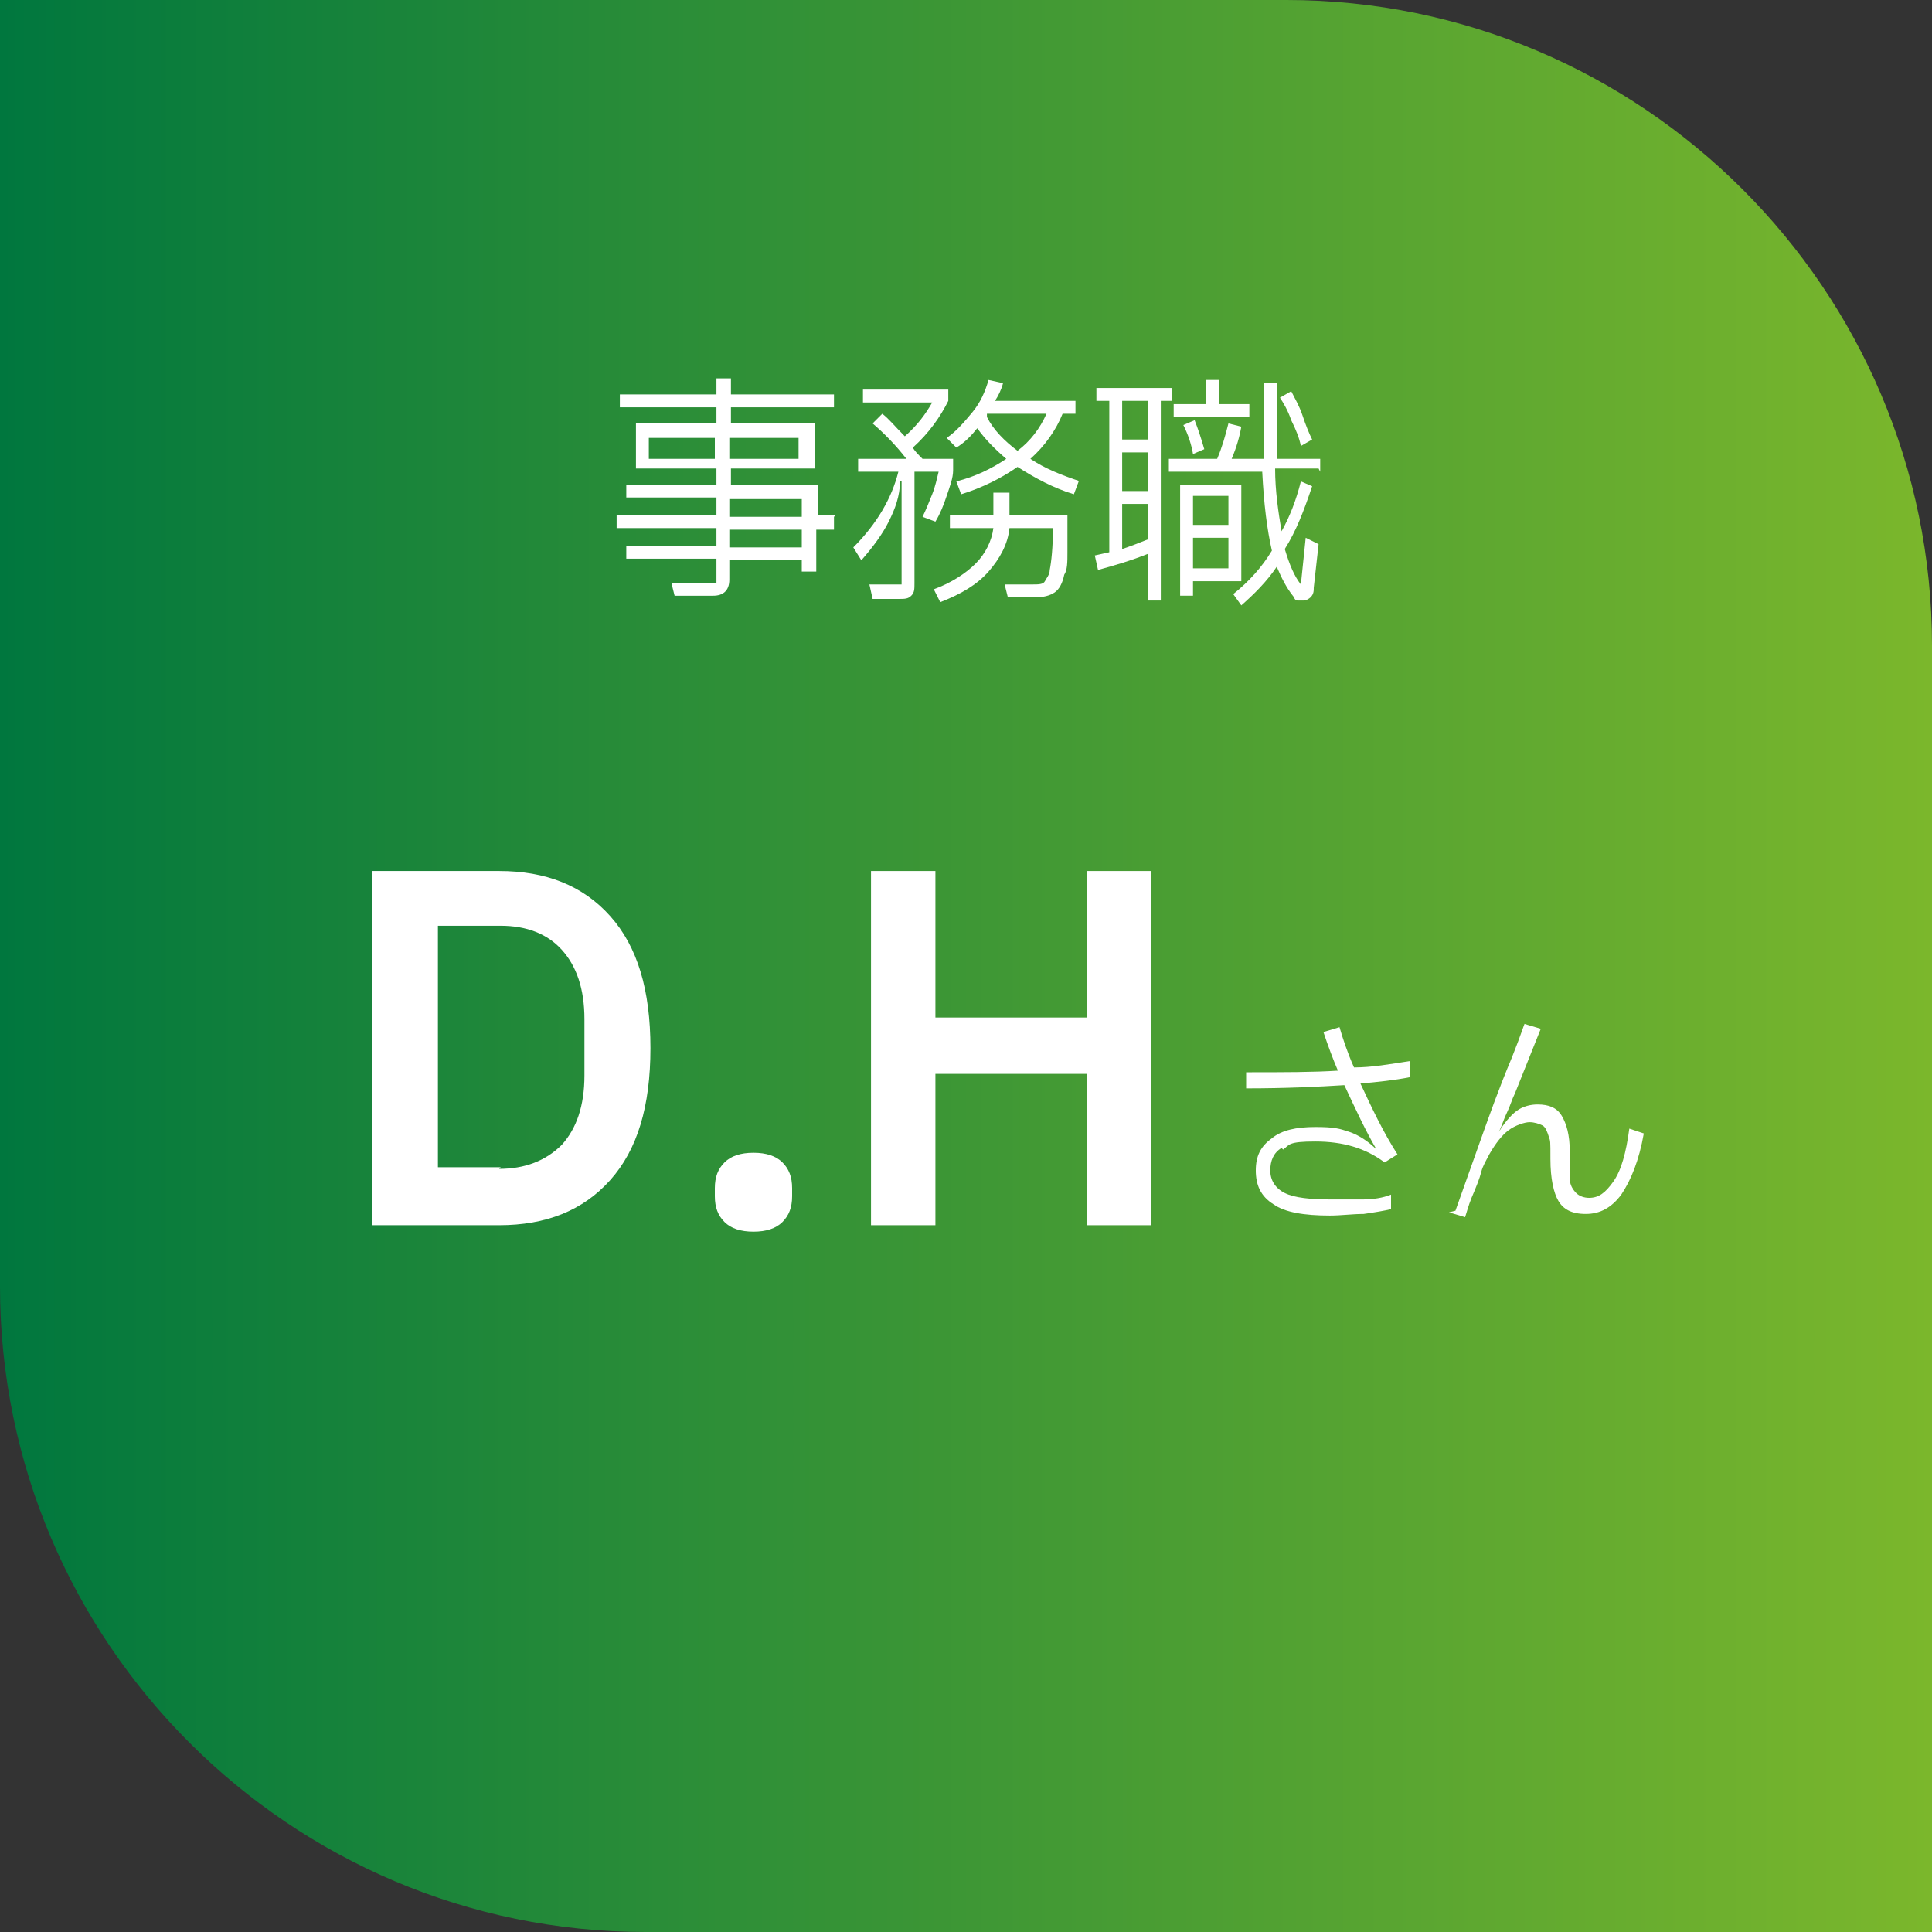 <?xml version="1.0" encoding="UTF-8"?>
<svg id="_レイヤー_1" data-name="レイヤー_1" xmlns="http://www.w3.org/2000/svg" width="120" height="120" version="1.1" xmlns:xlink="http://www.w3.org/1999/xlink" viewBox="0 0 120 120">
  <rect x="0" y="0" width="120" height="120" fill="#333333" stroke="none"/>
  <!-- Generator: Adobe Illustrator 29.7.1, SVG Export Plug-In . SVG Version: 2.1.1 Build 8)  -->
  <defs>
    <style>
      .st0 {
        fill: #fff;
      }

      .st1 {
        fill: url(#_新規グラデーションスウォッチ_1);
      }
    </style>
    <linearGradient id="_新規グラデーションスウォッチ_1" data-name="新規グラデーションスウォッチ 1" x1="0" y1="-1674.4" x2="120" y2="-1674.4" gradientTransform="translate(0 -1614.4) scale(1 -1)" gradientUnits="userSpaceOnUse">
      <stop offset="0" stop-color="#00773e"/>
      <stop offset="1" stop-color="#7bb72c"/>
    </linearGradient>
  </defs>
  <path class="st1" d="M0,0h79.9C102,0,120,18,120,40.1v79.9H40.1C18,120,0,102,0,79.9V0h0Z"/>
  <g>
    <path class="st0" d="M51.8,32.1v.8h-1.1v2.6h-.9v-.7h-4.5v1.2c0,.7-.4,1-1,1h-2.4l-.2-.8h2.8v-1.5h-5.6v-.8h5.6v-1.1h-6.2v-.8h6.2v-1.1h-5.6v-.8h5.6v-1h-5v-2.8h5v-1h-6v-.8h6v-1h.9v1h6.4v.8h-6.4v1h5.2v2.8h-5.2v1h5.4v1.9h1.1ZM40.3,27.2v1.3h4.1v-1.3h-4.1ZM49.6,28.5v-1.3h-4.3v1.3h4.3ZM49.8,31h-4.5v1.1h4.5v-1.1ZM45.3,34h4.5v-1.1h-4.5v1.1Z"/>
    <path class="st0" d="M57.3,32.1c.2-.4.4-.9.6-1.4.2-.5.3-1,.4-1.4h-1.5v6.9c0,.4,0,.6-.2.8-.2.2-.4.2-.8.2h-1.6l-.2-.9h2v-6.4h-.1c0,.9-.3,1.7-.7,2.5-.4.8-1,1.6-1.7,2.4l-.5-.8c1.5-1.5,2.4-3.1,2.8-4.7h-2.5v-.8h3c-.7-.9-1.4-1.6-2.1-2.2l.6-.6c.4.3.8.8,1.4,1.4.8-.7,1.3-1.4,1.7-2.1h-4.3v-.8h5.3v.7c-.5,1-1.2,2-2.2,2.9.1.2.3.4.6.7h1.9v.7c0,.5-.2,1-.4,1.6-.2.6-.4,1.1-.7,1.6l-.8-.3ZM62.7,30.6v1.4h3.6c0,1,0,1.7,0,2.3s0,1.1-.2,1.4c-.1.5-.3.9-.6,1.1-.3.2-.7.3-1.2.3h-1.7l-.2-.8h1.7c.4,0,.7,0,.8-.2s.3-.4.3-.7c.1-.5.2-1.4.2-2.6h-2.7c-.1,1-.6,1.9-1.3,2.7-.7.8-1.7,1.4-3,1.9l-.4-.8c1.1-.4,2-1,2.6-1.6.6-.6,1-1.4,1.1-2.2h-2.7v-.8h2.7v-1.4h.9ZM67,29.9l-.3.8c-1.3-.4-2.4-1-3.5-1.7-1,.7-2.2,1.3-3.5,1.7l-.3-.8c1.2-.3,2.2-.8,3.1-1.4-.7-.6-1.3-1.2-1.8-1.9-.4.5-.8.9-1.3,1.2l-.6-.6c.6-.4,1.1-1,1.6-1.6.5-.6.8-1.3,1-2l.9.2c-.1.4-.3.8-.5,1.1h5v.8h-.8c-.4,1-1.1,2-2,2.8.9.6,1.9,1,3.1,1.4ZM63.2,28c.8-.6,1.4-1.4,1.8-2.3h-3.7v.2c.4.8,1.1,1.5,1.9,2.1Z"/>
    <path class="st0" d="M72.8,24.9h-.7v12.4h-.8v-2.9c-1,.4-2,.7-3.1,1l-.2-.9.9-.2v-9.4h-.8v-.8h4.7v.8ZM69.7,27.3h1.6v-2.4h-1.6v2.4ZM71.3,28.1h-1.6v2.4h1.6v-2.4ZM69.7,34.1c.6-.2,1.1-.4,1.6-.6v-2.2h-1.6v2.8ZM81.9,29.1h-2.7c0,1.4.2,2.7.4,3.9.5-.9.9-1.9,1.2-3.1l.7.3c-.5,1.5-1,2.8-1.7,3.9.3,1,.6,1.7,1,2.2l.3-2.9.8.4-.3,2.7c0,.2,0,.4-.2.6-.1.1-.3.2-.4.2s-.2,0-.4,0-.2-.2-.3-.3c-.4-.5-.7-1.1-1-1.8-.6.9-1.4,1.7-2.2,2.4l-.5-.7c1-.8,1.8-1.7,2.4-2.7-.3-1.3-.5-2.9-.6-4.9h-5.8v-.8h3c.3-.7.5-1.4.7-2.2l.8.2c-.1.6-.3,1.3-.6,2h2c0-1,0-1.7,0-2.3v-2.4h.8v2.4c0,.6,0,1.3,0,2.3h2.7v.8ZM75.7,25.1h1.9v.8h-4.7v-.8h2v-1.5h.8v1.5ZM73.3,30.1h3.8v6h-3v.9h-.8v-6.9ZM74.1,28.2c-.1-.6-.3-1.2-.6-1.8l.7-.3c.2.5.4,1.1.6,1.8l-.7.3ZM74.1,32.6h2.2v-1.8h-2.2v1.8ZM74.1,35.3h2.2v-1.9h-2.2v1.9ZM80.8,27.7c-.1-.5-.3-1-.6-1.6-.2-.6-.5-1.1-.7-1.4l.7-.4c.2.4.5.9.7,1.5.2.6.4,1.1.6,1.5l-.7.4Z"/>
  </g>
  <g>
    <path class="st0" d="M79.6,71.3c-.5.3-.7.8-.7,1.4s.3,1.1.9,1.4c.6.3,1.6.4,2.9.4s1.2,0,1.9,0,1.3-.1,1.8-.3v.9c-.4.1-1,.2-1.7.3-.7,0-1.4.1-2.1.1-1.6,0-2.8-.2-3.5-.7-.8-.5-1.1-1.2-1.1-2.1s.3-1.5,1-2c.6-.5,1.5-.7,2.7-.7s1.5.1,2.1.3c.6.2,1.2.6,1.7,1.1h0c-.7-1.2-1.3-2.5-2-4-1.6.1-3.6.2-6.1.2v-1c2.3,0,4.2,0,5.7-.1-.3-.7-.6-1.5-.9-2.4l1-.3c.2.7.5,1.6.9,2.5,1.1,0,2.2-.2,3.5-.4v1c-1,.2-2,.3-3.1.4.7,1.5,1.4,3,2.3,4.4l-.8.5c-1.2-.9-2.6-1.3-4.3-1.3s-1.6.2-2,.5Z"/>
    <path class="st0" d="M90.4,75.2l1.6-4.5c.5-1.4,1.1-3.1,1.9-5,.6-1.5.8-2.2.8-2.1l1,.3-1.6,4c-.2.4-.3.8-.5,1.2-.2.4-.3.8-.5,1.2h0c.3-.5.7-1,1.1-1.3s.9-.4,1.3-.4c.7,0,1.2.2,1.5.7.3.5.5,1.2.5,2.2s0,1.3,0,1.7c0,.4.2.7.4.9.2.2.5.3.8.3.6,0,1-.3,1.5-1s.8-1.8,1-3.3l.9.3c-.3,1.7-.8,2.9-1.4,3.8-.6.8-1.3,1.2-2.2,1.2s-1.4-.3-1.7-.8-.5-1.4-.5-2.6,0-1.1-.1-1.4-.2-.6-.4-.7-.5-.2-.8-.2-.9.2-1.3.5c-.4.3-.8.8-1.2,1.5-.2.4-.4.7-.5,1.1-.1.4-.3.9-.6,1.6-.2.5-.3.9-.4,1.2l-1-.3Z"/>
  </g>
  <g>
    <path class="st0" d="M23.1,76.1v-22h7.9c2.9,0,5.2.9,6.9,2.8s2.5,4.6,2.5,8.2-.8,6.3-2.5,8.2c-1.7,1.9-4,2.8-6.9,2.8h-7.9ZM31,72.6c1.6,0,2.9-.5,3.9-1.5.9-1,1.4-2.4,1.4-4.3v-3.5c0-1.9-.5-3.3-1.4-4.3-.9-1-2.2-1.5-3.8-1.5h-3.9v15h3.9Z"/>
    <path class="st0" d="M45,75.9c-.4-.4-.6-.9-.6-1.6v-.5c0-.7.2-1.2.6-1.6.4-.4,1-.6,1.8-.6s1.4.2,1.8.6.6.9.6,1.6v.5c0,.7-.2,1.2-.6,1.6-.4.4-1,.6-1.8.6s-1.4-.2-1.8-.6Z"/>
    <path class="st0" d="M71.5,76.1h-4v-9.4h-9.4v9.4h-4v-22h4v9.1h9.4v-9.1h4v22Z"/>
  </g>
</svg>